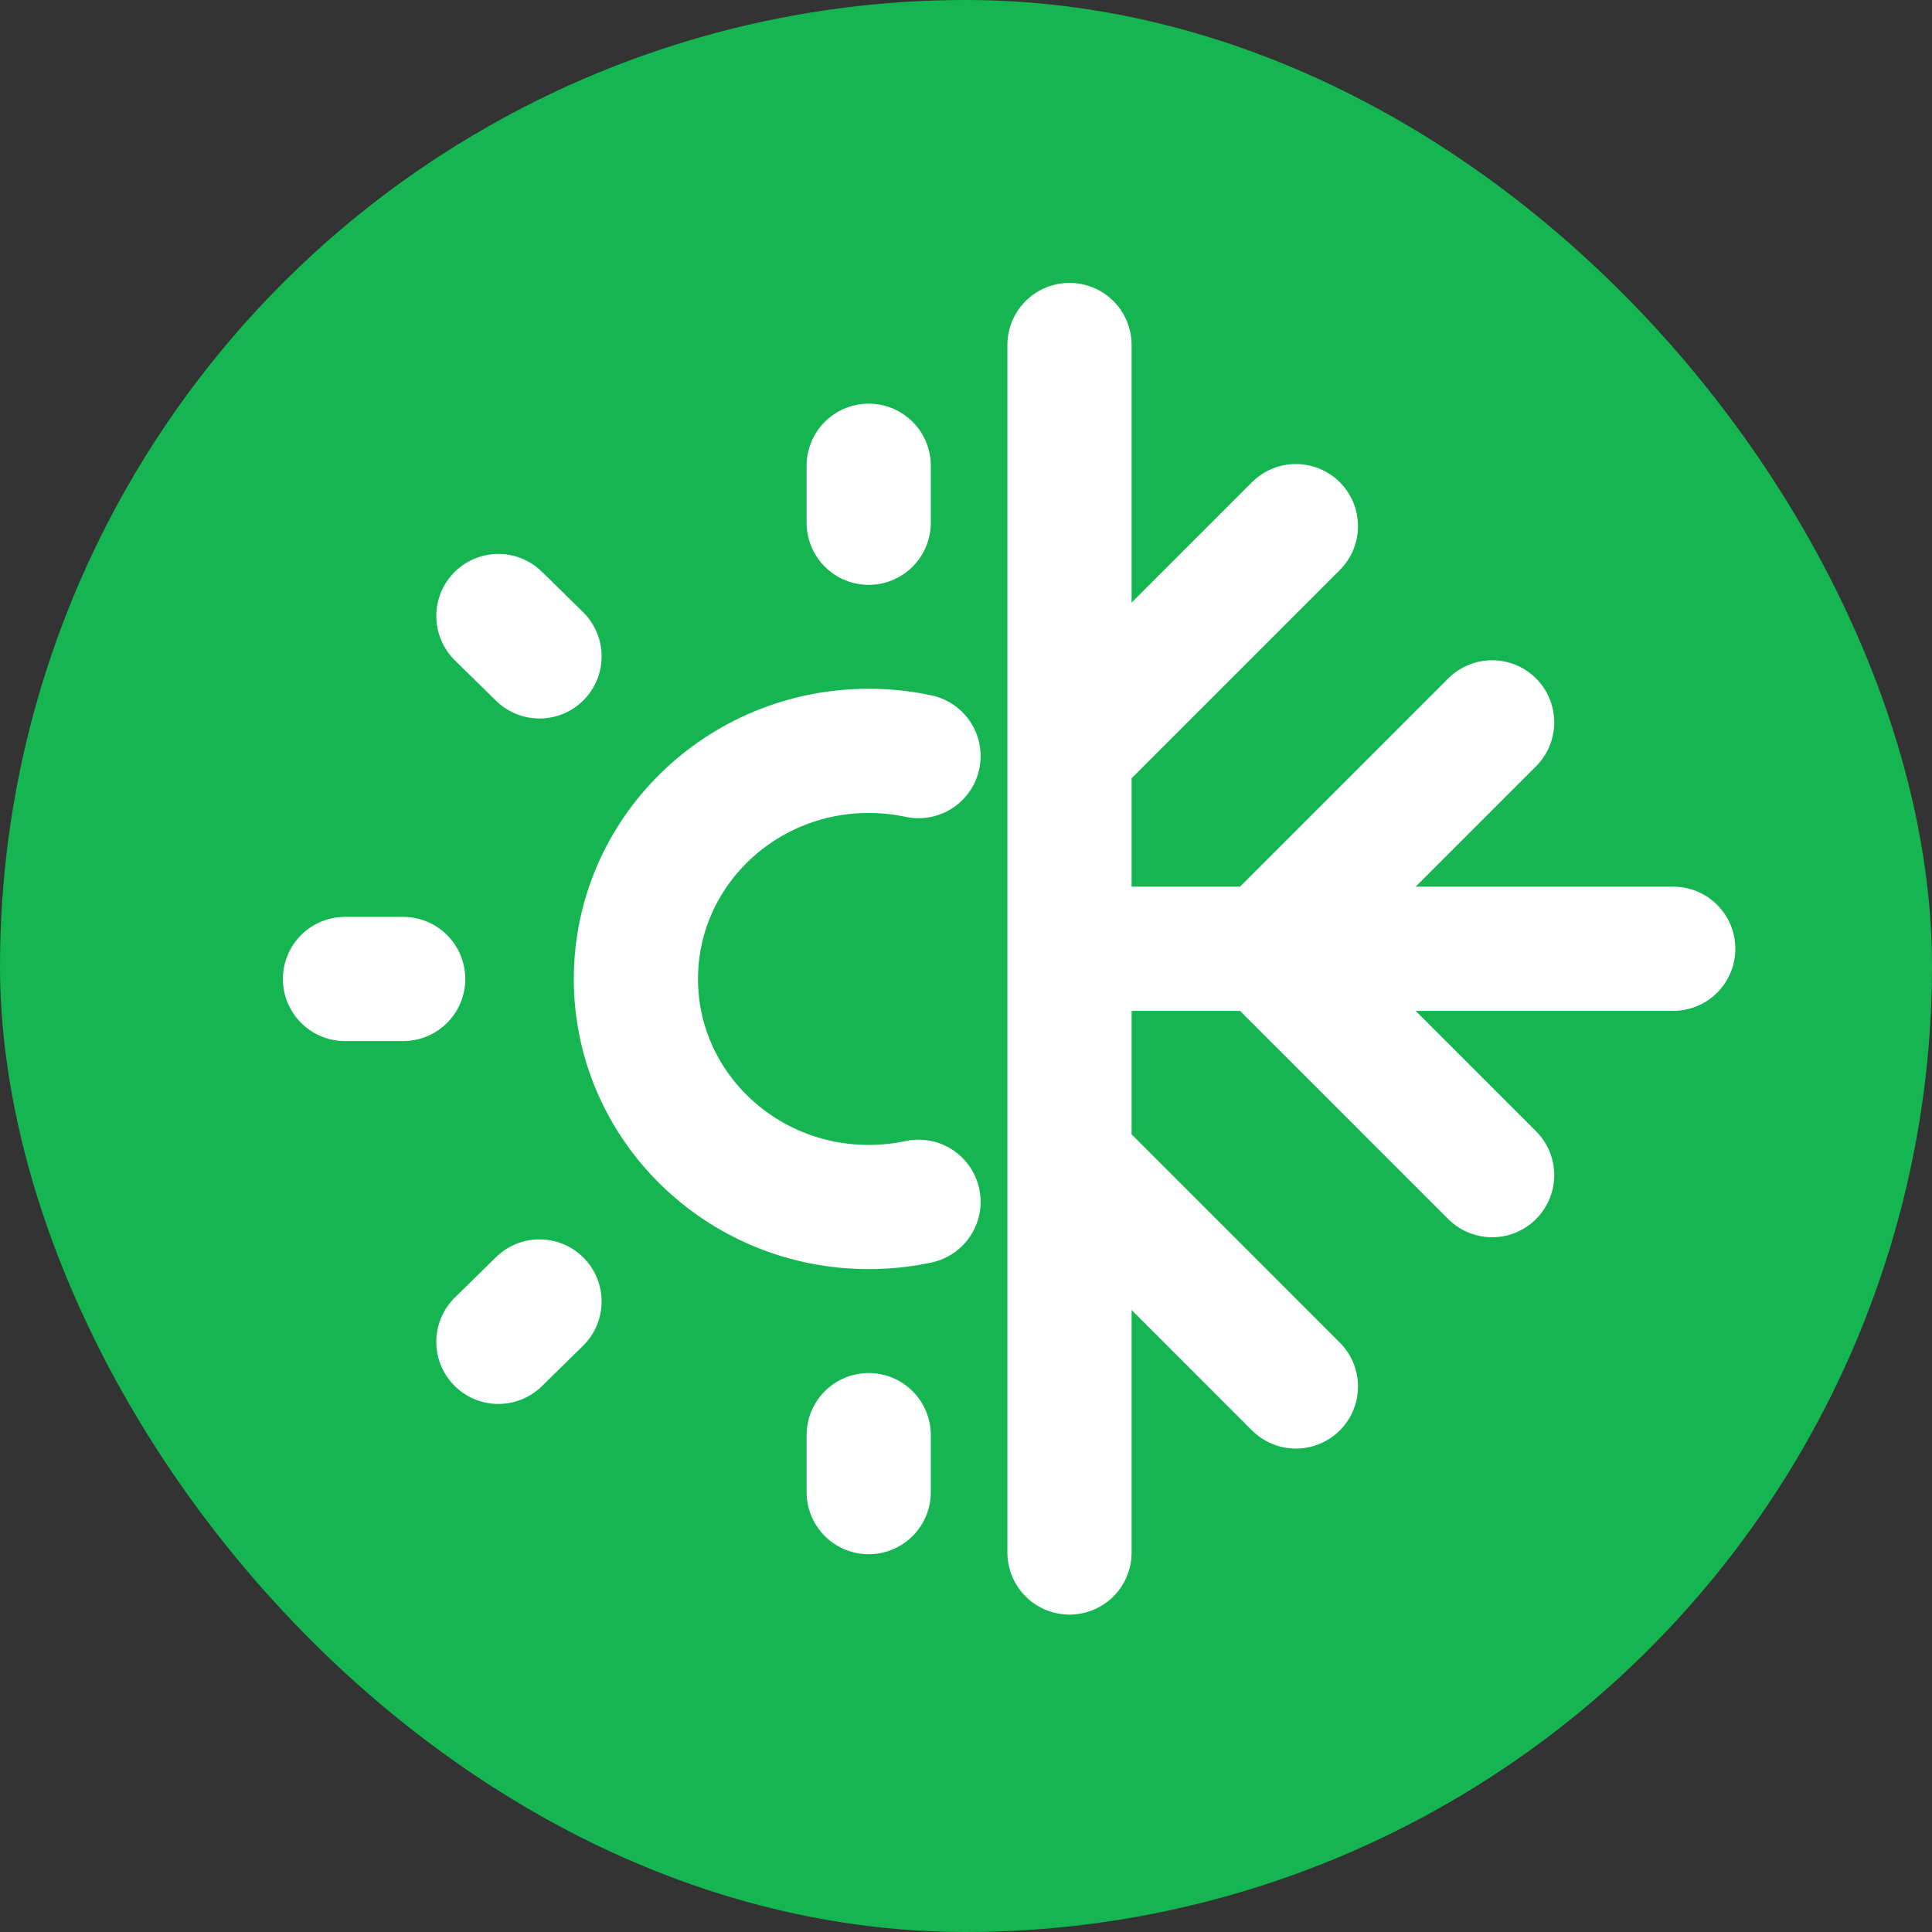 <?xml version="1.0" encoding="UTF-8"?> <svg xmlns="http://www.w3.org/2000/svg" width="28" height="28" viewBox="0 0 28 28" fill="none"><rect x="0" y="0" width="28" height="28" fill="#333333" stroke="none"/><g clip-path="url(#clip0_134_702)"><circle cx="14" cy="14" r="14" fill="#15B551"></circle><path d="M24.25 13.75H18.344M18.344 13.75H15.5M18.344 13.75L21.625 10.469M18.344 13.75L21.625 17.031M15.5 16.812V22.5M15.5 16.812V13.75M15.5 16.812L18.781 20.094M15.5 5V10.906M15.5 10.906V13.75M15.5 10.906L18.781 7.625M12.59 6.75V7.576M12.59 20.799V21.625M5.843 14.188H5M7.819 9.513L7.223 8.928M7.819 18.862L7.223 19.447M13.312 10.958C13.08 10.908 12.838 10.882 12.59 10.882C10.727 10.882 9.216 12.362 9.216 14.188C9.216 16.013 10.727 17.493 12.59 17.493C12.838 17.493 13.08 17.467 13.312 17.417" stroke="white" stroke-width="1.8" stroke-linecap="round" stroke-linejoin="round"></path></g><defs><clipPath id="clip0_134_702"><rect width="28" height="28" rx="14" fill="white"></rect></clipPath></defs></svg> 
